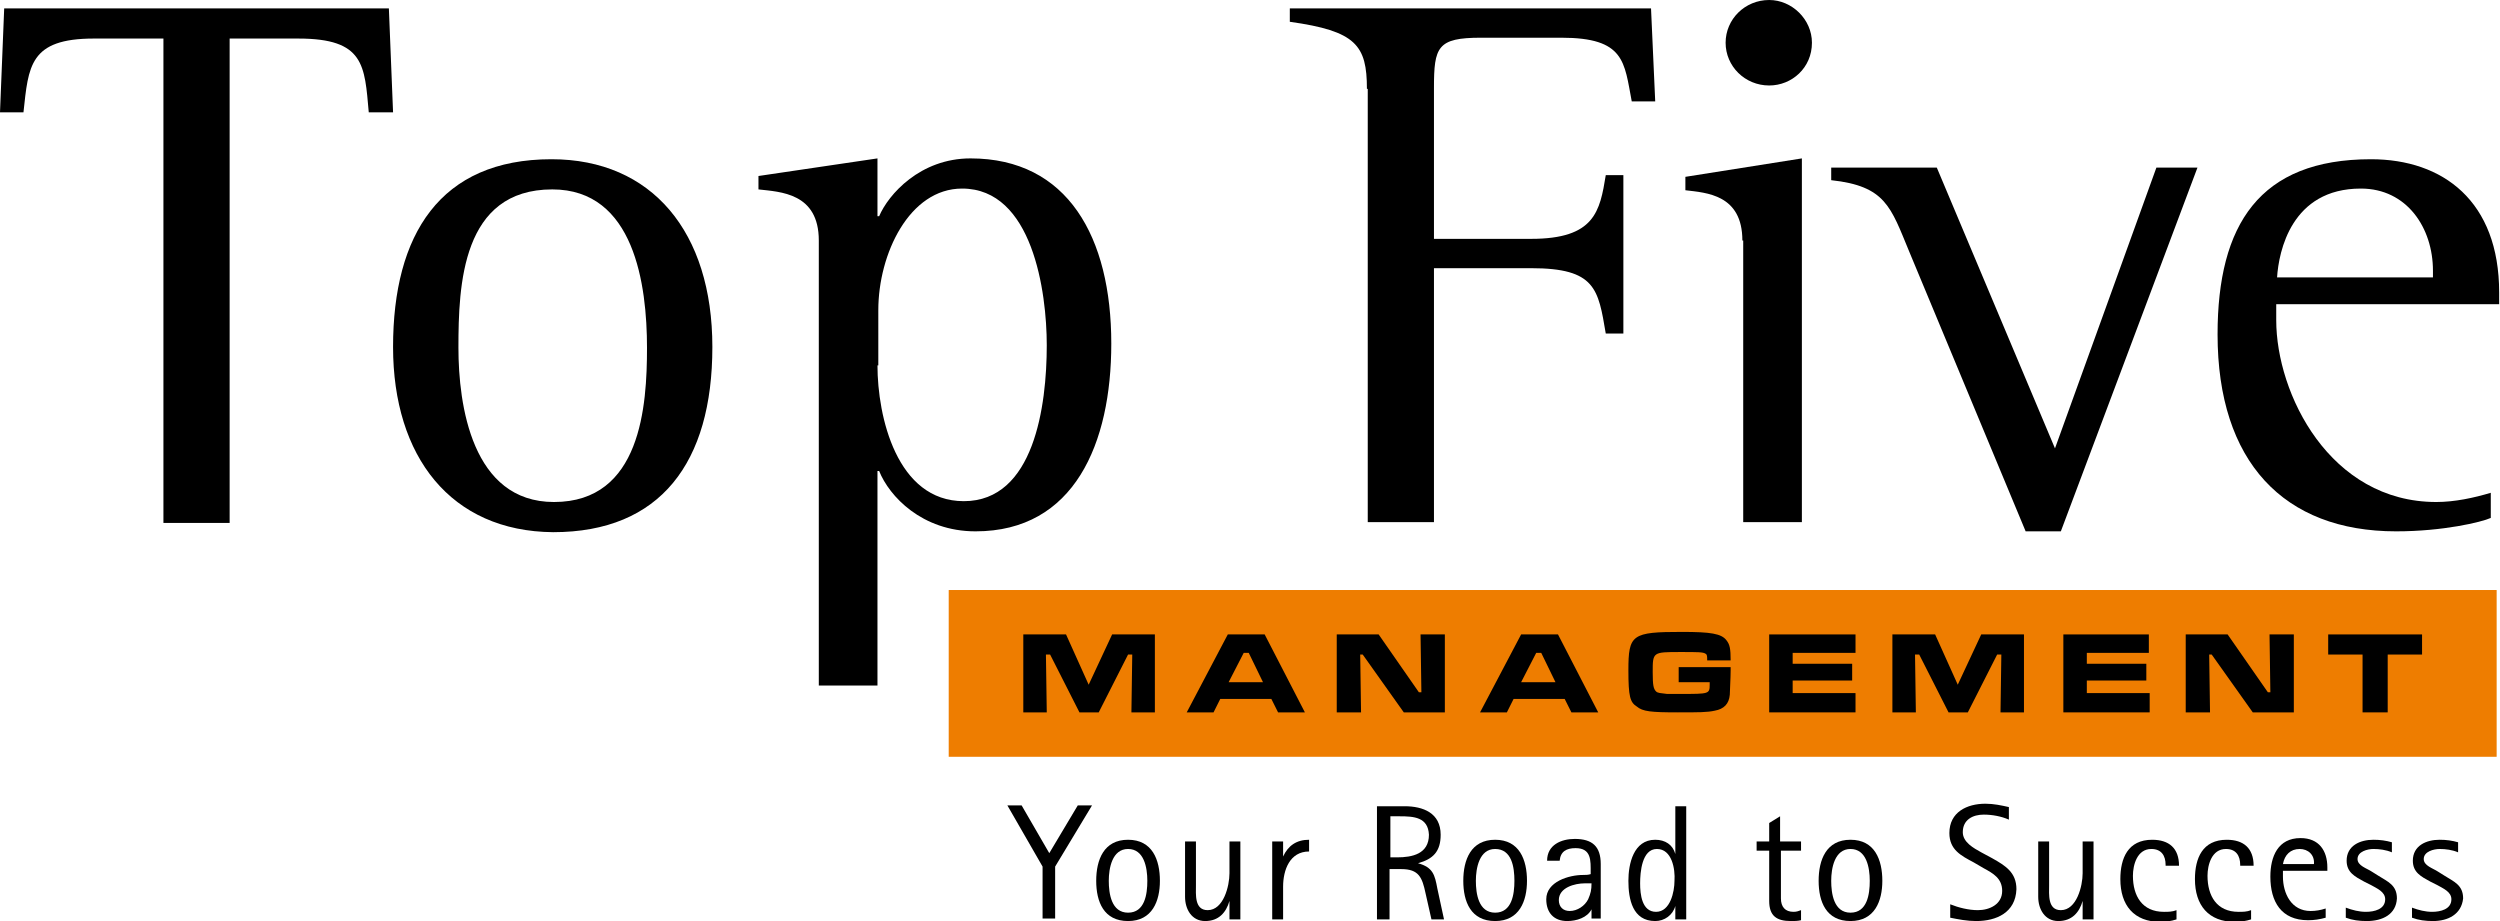 <?xml version="1.0" encoding="utf-8"?>
<!-- Generator: Adobe Illustrator 26.0.3, SVG Export Plug-In . SVG Version: 6.00 Build 0)  -->
<svg version="1.1" id="Calque_1" xmlns="http://www.w3.org/2000/svg" xmlns:xlink="http://www.w3.org/1999/xlink" x="0px" y="0px"
	 viewBox="0 0 298.3 109.9" style="enable-background:new 0 0 298.3 109.9;" xml:space="preserve">
<style type="text/css">
	.st0{fill:#EE7D00;}
</style>
<g>
	<path d="M19.4,4.6h-8.2c-7.7,0-7.8,3.3-8.4,8.8H0L0.5,1h45.9l0.5,12.4H44c-0.5-5.6-0.5-8.8-8.4-8.8h-8.2v57.8h-7.9V4.6z"/>
	<path d="M46.9,41.4C46.9,28,52.5,19,65.8,19c12,0,19.2,8.7,19.2,22.4c0,13.8-6.2,22.1-19,22.1C53.8,63.4,46.9,54.5,46.9,41.4z
		 M66.1,59.9c10.4,0,11.1-11.5,11.1-18.4c0-7.5-1.5-18.9-11.3-18.9c-10.8,0-11.2,11.4-11.2,18.9C54.7,48.3,56.3,59.9,66.1,59.9z"/>
	<path d="M97.7,28.7c0-5.7-4.6-5.8-7.2-6.1v-1.6l14.2-2.1v6.9h0.2c1.1-2.6,4.9-6.9,10.9-6.9c11.6,0,16.8,9.4,16.8,22.1
		c0,11.9-4.4,22.4-16.2,22.4c-6.4,0-10.3-4.2-11.5-7.2h-0.2v25.6h-7V28.7z M104.7,43.6c0,6.1,2.3,16.2,10.3,16.2
		c8.4,0,9.9-11.4,9.9-18.6c0-6.4-1.7-18.7-10.1-18.7c-6.3,0-10,7.8-10,14.5V43.6z"/>
</g>
<g>
	<path d="M163.1,10.6c0-5.2-1.3-6.9-9.2-8V1H197l0.5,11.1h-2.8c-0.9-4.7-0.8-7.6-8.4-7.6h-9.6c-5.2,0-5.6,1.1-5.6,6v18h11.6
		c7.6,0,8.2-3.3,8.9-7.6h2.1v18.9h-2.1c-0.9-5.3-1.2-7.8-8.9-7.8h-11.6v30.3h-7.9V10.6z"/>
	<path d="M207.9,28.7c0-5.5-4.3-5.7-6.8-6v-1.6l13.9-2.2v43.4h-7V28.7z M205.9,5.1c0-2.8,2.3-5.1,5.2-5.1c2.7,0,5.1,2.3,5.1,5.1
		c0,3-2.4,5.1-5.1,5.1C208.2,10.2,205.9,7.9,205.9,5.1z"/>
	<path d="M227.8,30c-2.2-5.3-2.8-7.8-9.3-8.5V20h12.6l14.1,33.5L257.3,20h4.9l-16.3,43.4h-4.2L227.8,30z"/>
	<path d="M297.2,61.8c-1.1,0.5-5.7,1.6-11.3,1.6c-13.4,0-21.3-8.3-21.3-23.5c0-13.1,5-20.9,18.3-20.9c8.6,0,15.3,5,15.3,15.9v1.4
		h-26.6v1.9c0,8.8,6.4,21.7,19.1,21.7c2.2,0,4.5-0.5,6.5-1.1V61.8z M290.3,32.3c0-5.1-3.1-9.8-8.6-9.8c-8.3,0-9.8,7.5-10,10.6h18.6
		V32.3z"/>
</g>
<g>
	<path d="M125.9,103.4v6.2h-1.5v-6.2l-4.2-7.3h1.7l3.3,5.7l3.4-5.7h1.7L125.9,103.4z"/>
	<path d="M134.6,109.9c-2.9,0-3.8-2.3-3.8-4.8c0-2.5,0.9-4.9,3.8-4.9c2.9,0,3.8,2.4,3.8,4.9C138.4,107.5,137.5,109.9,134.6,109.9z
		 M134.6,101.3c-1.9,0-2.3,2.3-2.3,3.8c0,1.5,0.3,3.8,2.3,3.8c2,0,2.3-2.2,2.3-3.8C136.9,103.5,136.5,101.3,134.6,101.3z"/>
	<path d="M146.7,109.7v-2.2h0c-0.4,1.4-1.3,2.4-2.9,2.4c-1.6,0-2.4-1.4-2.4-2.9v-6.6h1.3v5.2c0,1.1-0.2,3,1.4,3
		c1.9,0,2.6-2.9,2.6-4.4v-3.8h1.3v9.3H146.7z"/>
	<path d="M153.1,105.8v3.9h-1.3v-9.3h1.3v1.8h0c0.6-1.3,1.6-2,3.1-2v1.4C153.9,101.6,153.1,103.8,153.1,105.8z"/>
	<path d="M170.8,109.7l-0.7-3.1c-0.4-1.9-0.8-2.9-2.9-2.9h-1.4v6h-1.5V96.2h3.3c2.2,0,4.3,0.8,4.3,3.4c0,2-0.9,2.9-2.7,3.4v0
		c1.8,0.5,2,1.4,2.3,3l0.8,3.7H170.8z M167,97.4h-1.1v4.9h0.8c1.8,0,3.8-0.4,3.8-2.7C170.4,97.5,168.7,97.4,167,97.4z"/>
	<path d="M178.4,109.9c-2.9,0-3.8-2.3-3.8-4.8c0-2.5,0.9-4.9,3.8-4.9c2.9,0,3.8,2.4,3.8,4.9C182.2,107.5,181.3,109.9,178.4,109.9z
		 M178.4,101.3c-1.9,0-2.3,2.3-2.3,3.8c0,1.5,0.3,3.8,2.3,3.8c2,0,2.3-2.2,2.3-3.8C180.7,103.5,180.4,101.3,178.4,101.3z"/>
	<path d="M189.9,109.7v-1.2h0c-0.5,1-1.8,1.4-2.9,1.4c-1.6,0-2.5-1-2.5-2.6c0-2.1,2.7-2.9,4.4-2.9c0.3,0,0.6,0,0.9-0.1v-0.2
		c0-1.4,0.1-2.9-1.8-2.9c-1.1,0-1.8,0.4-1.9,1.5h-1.5c0-1.9,1.7-2.6,3.3-2.6c2.1,0,3.1,0.9,3.1,3v6.5H189.9z M189.1,105.4
		c-1.2,0-3.1,0.5-3.1,2c0,0.8,0.5,1.3,1.3,1.3c0.9,0,1.8-0.6,2.2-1.4c0.3-0.7,0.4-1.1,0.4-1.9H189.1z"/>
	<path d="M199.9,109.7v-1.6h0c-0.3,1.1-1.3,1.8-2.4,1.8c-2.7,0-3.2-2.6-3.2-4.8c0-2,0.6-4.9,3.2-4.9c1.2,0,2.1,0.6,2.4,1.7h0v-5.7
		h1.3v13.5H199.9z M197.7,101.3c-1.8,0-2,2.8-2,4.1c0,1.3,0.2,3.4,1.9,3.4c1.7,0,2.2-2.4,2.2-3.7
		C199.9,103.7,199.5,101.3,197.7,101.3z"/>
	<path d="M212.5,101.5v5.7c0,1,0.5,1.6,1.5,1.6c0.4,0,0.6-0.1,0.9-0.2v1.2c-0.4,0.1-0.8,0.1-1.2,0.1c-1.7,0-2.6-0.6-2.6-2.4v-6h-1.5
		v-1.1h1.5v-2.2l1.3-0.8v3h2.5v1.1H212.5z"/>
	<path d="M220.8,109.9c-2.9,0-3.8-2.3-3.8-4.8c0-2.5,0.9-4.9,3.8-4.9c2.9,0,3.8,2.4,3.8,4.9C224.6,107.5,223.7,109.9,220.8,109.9z
		 M220.8,101.3c-1.9,0-2.3,2.3-2.3,3.8c0,1.5,0.3,3.8,2.3,3.8c2,0,2.3-2.2,2.3-3.8C223.1,103.5,222.7,101.3,220.8,101.3z"/>
	<path d="M235.8,109.9c-1.1,0-2.1-0.2-3.1-0.4v-1.6c1,0.4,2.2,0.7,3.3,0.7c1.4,0,2.9-0.7,2.9-2.3c0-1.5-1.1-2.1-2.2-2.7l-1.2-0.7
		c-1.5-0.8-2.9-1.5-2.9-3.5c0-2.5,2.1-3.5,4.3-3.5c1,0,1.9,0.2,2.8,0.4v1.5c-0.9-0.4-2-0.6-3-0.6c-1.3,0-2.5,0.6-2.5,2.1
		c0,1.2,1.3,1.9,2.2,2.4l1.3,0.7c1.6,0.9,2.9,1.7,2.9,3.7C240.5,108.9,238.2,109.9,235.8,109.9z"/>
	<path d="M248.5,109.7v-2.2h0c-0.4,1.4-1.3,2.4-2.9,2.4c-1.6,0-2.4-1.4-2.4-2.9v-6.6h1.3v5.2c0,1.1-0.2,3,1.4,3
		c1.9,0,2.6-2.9,2.6-4.4v-3.8h1.3v9.3H248.5z"/>
	<path d="M258.4,103.2c0-1.1-0.5-1.9-1.7-1.9c-1.7,0-2.2,1.9-2.2,3.2c0,2.4,1.1,4.3,3.7,4.3c0.5,0,1,0,1.5-0.2v1.1
		c-0.6,0.2-1.3,0.3-1.9,0.3c-3.2,0-4.8-2-4.8-5.1c0-2.5,0.9-4.7,3.8-4.7c2,0,3.2,1,3.2,3.1H258.4z"/>
	<path d="M267.3,103.2c0-1.1-0.5-1.9-1.7-1.9c-1.7,0-2.2,1.9-2.2,3.2c0,2.4,1.1,4.3,3.7,4.3c0.5,0,1,0,1.5-0.2v1.1
		c-0.6,0.2-1.3,0.3-1.9,0.3c-3.2,0-4.8-2-4.8-5.1c0-2.5,0.9-4.7,3.8-4.7c2,0,3.2,1,3.2,3.1H267.3z"/>
	<path d="M272.4,104.1v0.5c0,2,1,4.1,3.3,4.1c0.6,0,1.2-0.1,1.8-0.3v1.1c-0.7,0.2-1.4,0.3-2.1,0.3c-3.2,0-4.5-2.2-4.5-5.2
		c0-2.4,0.9-4.6,3.6-4.6c2.2,0,3.2,1.5,3.2,3.5v0.4H272.4z M274.4,101.3c-1.1,0-1.8,0.7-2,1.8h3.7
		C276.2,102,275.4,101.3,274.4,101.3z"/>
	<path d="M282.4,109.9c-0.9,0-1.7-0.1-2.5-0.4v-1.2c0.8,0.3,1.6,0.5,2.4,0.5c1,0,2.3-0.3,2.3-1.5c0-0.9-1-1.3-1.7-1.7l-0.8-0.4
		c-1.1-0.6-2.1-1.1-2.1-2.5c0-1.8,1.6-2.5,3.2-2.5c0.8,0,1.5,0.1,2.2,0.3v1.2c-0.7-0.3-1.5-0.4-2.2-0.4c-0.7,0-1.9,0.3-1.9,1.2
		c0,0.8,1.1,1.1,1.7,1.5l0.8,0.5c1.1,0.7,2.2,1.1,2.2,2.7C285.9,109.1,284.3,109.9,282.4,109.9z"/>
	<path d="M290.3,109.9c-0.9,0-1.7-0.1-2.5-0.4v-1.2c0.8,0.3,1.6,0.5,2.4,0.5c1,0,2.3-0.3,2.3-1.5c0-0.9-1-1.3-1.7-1.7l-0.8-0.4
		c-1.1-0.6-2.1-1.1-2.1-2.5c0-1.8,1.6-2.5,3.2-2.5c0.8,0,1.5,0.1,2.2,0.3v1.2c-0.7-0.3-1.5-0.4-2.2-0.4c-0.7,0-1.9,0.3-1.9,1.2
		c0,0.8,1.1,1.1,1.7,1.5l0.8,0.5c1.1,0.7,2.2,1.1,2.2,2.7C293.7,109.1,292.1,109.9,290.3,109.9z"/>
</g>
<g>
	<rect x="113.2" y="70.4" class="st0" width="184.7" height="19.9"/>
	<g>
		<path d="M127.2,75.7l2.7,6l2.8-6h5.1V85H135l0.1-6.9h-0.5l-3.5,6.9h-2.3l-3.5-6.9h-0.5l0.1,6.9h-2.8v-9.3H127.2z"/>
		<path d="M151.7,83.4h-6.1l-0.8,1.6h-3.2l4.9-9.3h4.4l4.8,9.3h-3.2L151.7,83.4z M149,77.9h-0.6l-1.8,3.5h4.1L149,77.9z"/>
		<path d="M164.5,75.7l4.8,6.9h0.3l-0.1-6.9h2.9V85h-4.9l-4.9-6.9h-0.3l0.1,6.9h-2.9v-9.3H164.5z"/>
		<path d="M186.7,83.4h-6.1l-0.8,1.6h-3.2l4.9-9.3h4.4l4.8,9.3h-3.2L186.7,83.4z M183.9,77.9h-0.6l-1.8,3.5h4.1L183.9,77.9z"/>
		<path d="M206.5,79.7V80c0,0.9-0.1,2.5-0.1,2.9c-0.1,1.1-0.7,1.7-1.8,1.9c-0.9,0.2-1.9,0.2-4.4,0.2c-3.2,0-4.2-0.1-4.9-0.7
			c-0.8-0.5-1-1.2-1-4.3c0-4.3,0.4-4.6,6.4-4.6c3.4,0,4.7,0.2,5.3,1c0.4,0.5,0.5,1,0.5,2.4h-2.8c0-0.5,0-0.7-0.2-0.8
			c-0.3-0.2-0.9-0.2-3-0.2c-3.3,0-3.3,0-3.3,2.4c0,1.6,0.1,2,0.4,2.3c0.2,0.2,0.5,0.2,1.3,0.3l1.7,0c3.3,0,3.4,0,3.4-1.1v-0.3h-3.7
			v-1.8H206.5z"/>
		<path d="M221.4,75.7v2.2h-7.5v1.3h7.1v2h-7.1v1.5h7.5V85h-10.3v-9.3H221.4z"/>
		<path d="M230.9,75.7l2.7,6l2.8-6h5.1V85h-2.8l0.1-6.9h-0.5l-3.5,6.9h-2.3l-3.5-6.9h-0.5l0.1,6.9h-2.8v-9.3H230.9z"/>
		<path d="M256.4,75.7v2.2H249v1.3h7.1v2H249v1.5h7.5V85h-10.3v-9.3H256.4z"/>
		<path d="M265.8,75.7l4.8,6.9h0.3l-0.1-6.9h2.9V85h-4.9l-4.9-6.9h-0.3l0.1,6.9h-2.9v-9.3H265.8z"/>
		<path d="M289,75.7v2.4h-4.1V85h-3v-6.9h-4.1v-2.4H289z"/>
	</g>
</g>
</svg>
